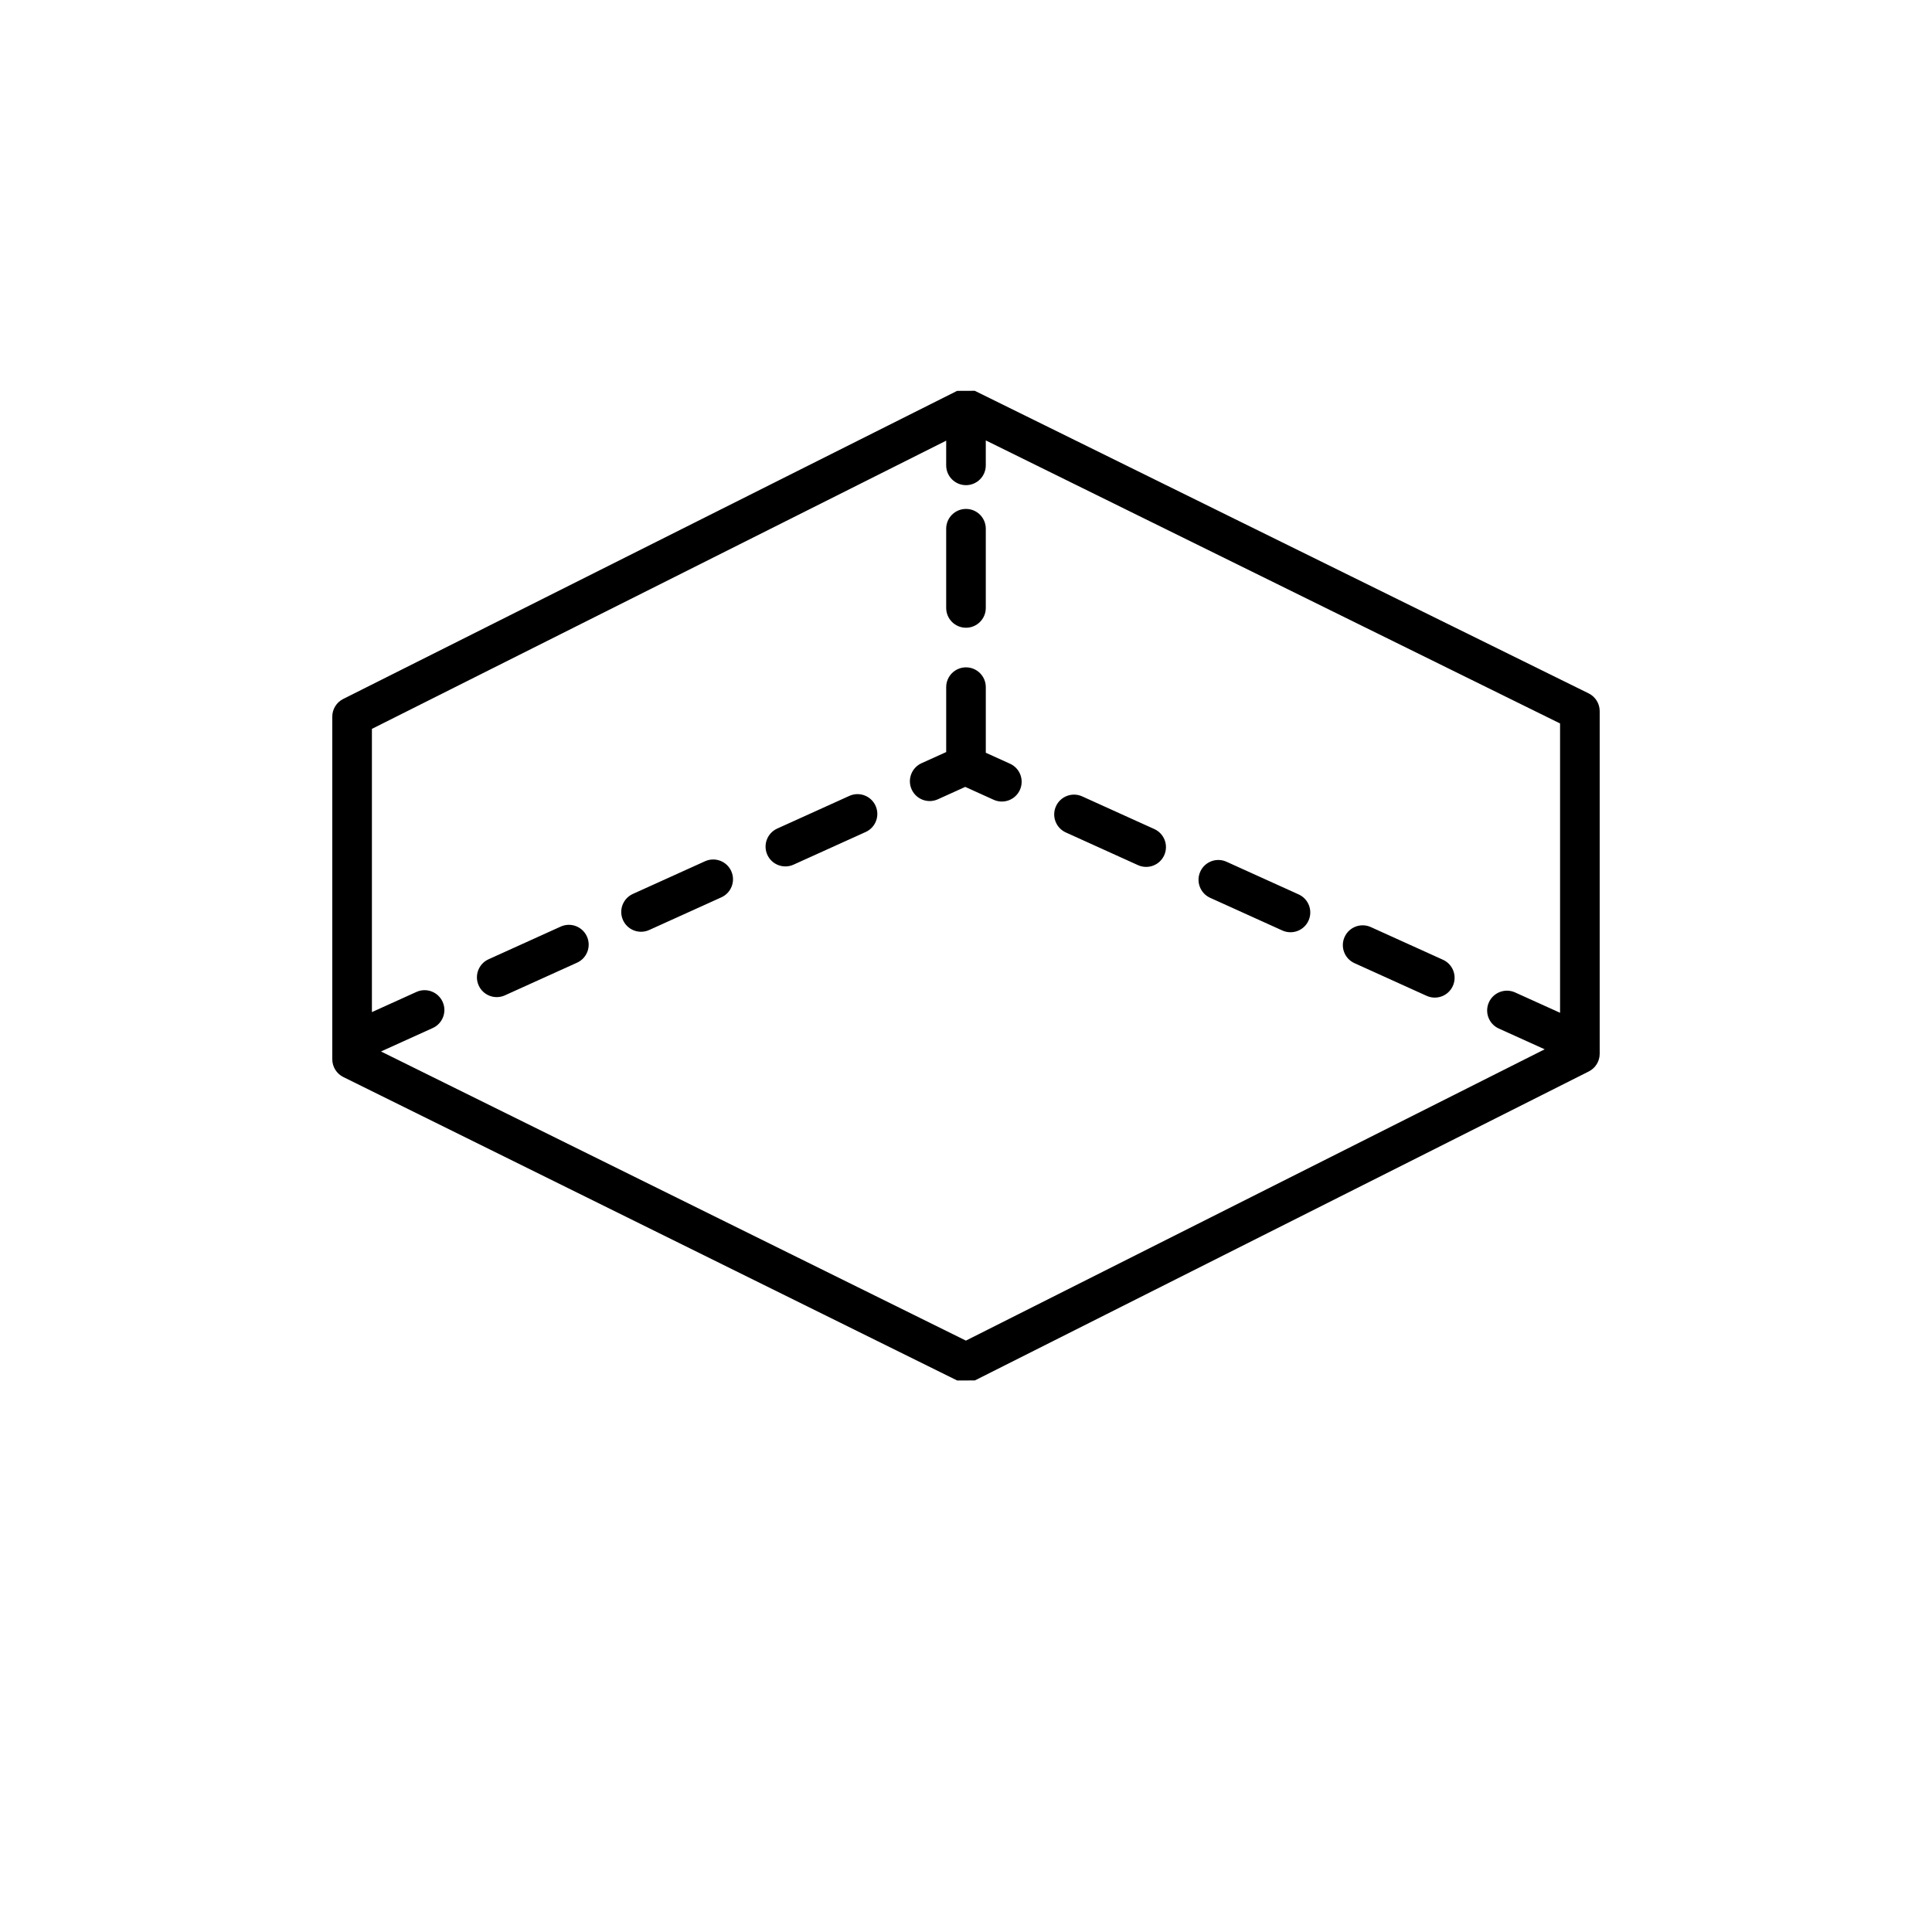 <?xml version="1.0" encoding="UTF-8"?>
<!-- Uploaded to: ICON Repo, www.iconrepo.com, Generator: ICON Repo Mixer Tools -->
<svg fill="#000000" width="800px" height="800px" version="1.1" viewBox="144 144 512 512" xmlns="http://www.w3.org/2000/svg">
 <path d="m394.75 260.78-152.19 76.379v75.059l11.793-5.34c2.641-1.199 5.75-0.027 6.945 2.613 1.199 2.641 0.027 5.75-2.613 6.945l-13.719 6.215 155.01 76.625 153.38-77.199-12.164-5.508c-2.641-1.195-3.809-4.305-2.613-6.945 1.195-2.641 4.305-3.812 6.945-2.617l11.91 5.394v-76.676l-152.19-75.012v6.613c0 2.898-2.348 5.246-5.246 5.246s-5.25-2.348-5.25-5.246zm0 82.523v-17.203c0-2.898 2.352-5.246 5.25-5.246s5.246 2.348 5.246 5.246v17.387l6.422 2.906c2.637 1.195 3.809 4.305 2.613 6.945s-4.305 3.809-6.945 2.613l-7.539-3.414-7.254 3.285c-2.641 1.195-5.75 0.023-6.945-2.617-1.195-2.641-0.023-5.75 2.617-6.945zm-159.77 86.121c-1.789-0.887-2.922-2.707-2.922-4.703v-90.801c0-1.984 1.121-3.797 2.894-4.688l162.69-81.648 4.676-0.02 162.69 80.188c1.793 0.883 2.926 2.707 2.926 4.707v90.797c0 1.984-1.117 3.797-2.887 4.688l-162.69 81.883-4.688 0.02zm291.42-31.078c2.641 1.195 3.812 4.305 2.617 6.945-1.195 2.641-4.305 3.812-6.945 2.617l-19.125-8.66c-2.637-1.195-3.809-4.305-2.613-6.945 1.195-2.641 4.305-3.812 6.945-2.617zm-38.246-17.316c2.641 1.195 3.812 4.305 2.617 6.945-1.195 2.641-4.305 3.809-6.945 2.613l-19.121-8.656c-2.641-1.195-3.812-4.305-2.617-6.945 1.195-2.641 4.305-3.812 6.945-2.617zm-38.246-17.32c2.641 1.195 3.812 4.305 2.617 6.945-1.195 2.641-4.305 3.812-6.945 2.617l-19.121-8.66c-2.641-1.195-3.812-4.305-2.617-6.945s4.305-3.812 6.945-2.617zm-80.82-8.789c2.641-1.195 5.75-0.023 6.945 2.617 1.195 2.641 0.027 5.75-2.613 6.945l-19.125 8.66c-2.641 1.195-5.75 0.023-6.945-2.617-1.195-2.641-0.023-5.75 2.617-6.945zm-38.246 17.32c2.641-1.195 5.75-0.027 6.945 2.613 1.195 2.641 0.027 5.75-2.613 6.945l-19.125 8.66c-2.641 1.195-5.75 0.023-6.945-2.617-1.195-2.641-0.023-5.75 2.617-6.945zm-38.246 17.316c2.641-1.195 5.75-0.023 6.945 2.617 1.195 2.641 0.027 5.75-2.613 6.945l-19.125 8.66c-2.641 1.195-5.75 0.023-6.945-2.617-1.195-2.641-0.023-5.75 2.617-6.945zm112.65-84.449c0 2.898-2.348 5.25-5.246 5.25s-5.25-2.352-5.25-5.25v-20.992c0-2.898 2.352-5.246 5.25-5.246s5.246 2.348 5.246 5.246z"/>
</svg>